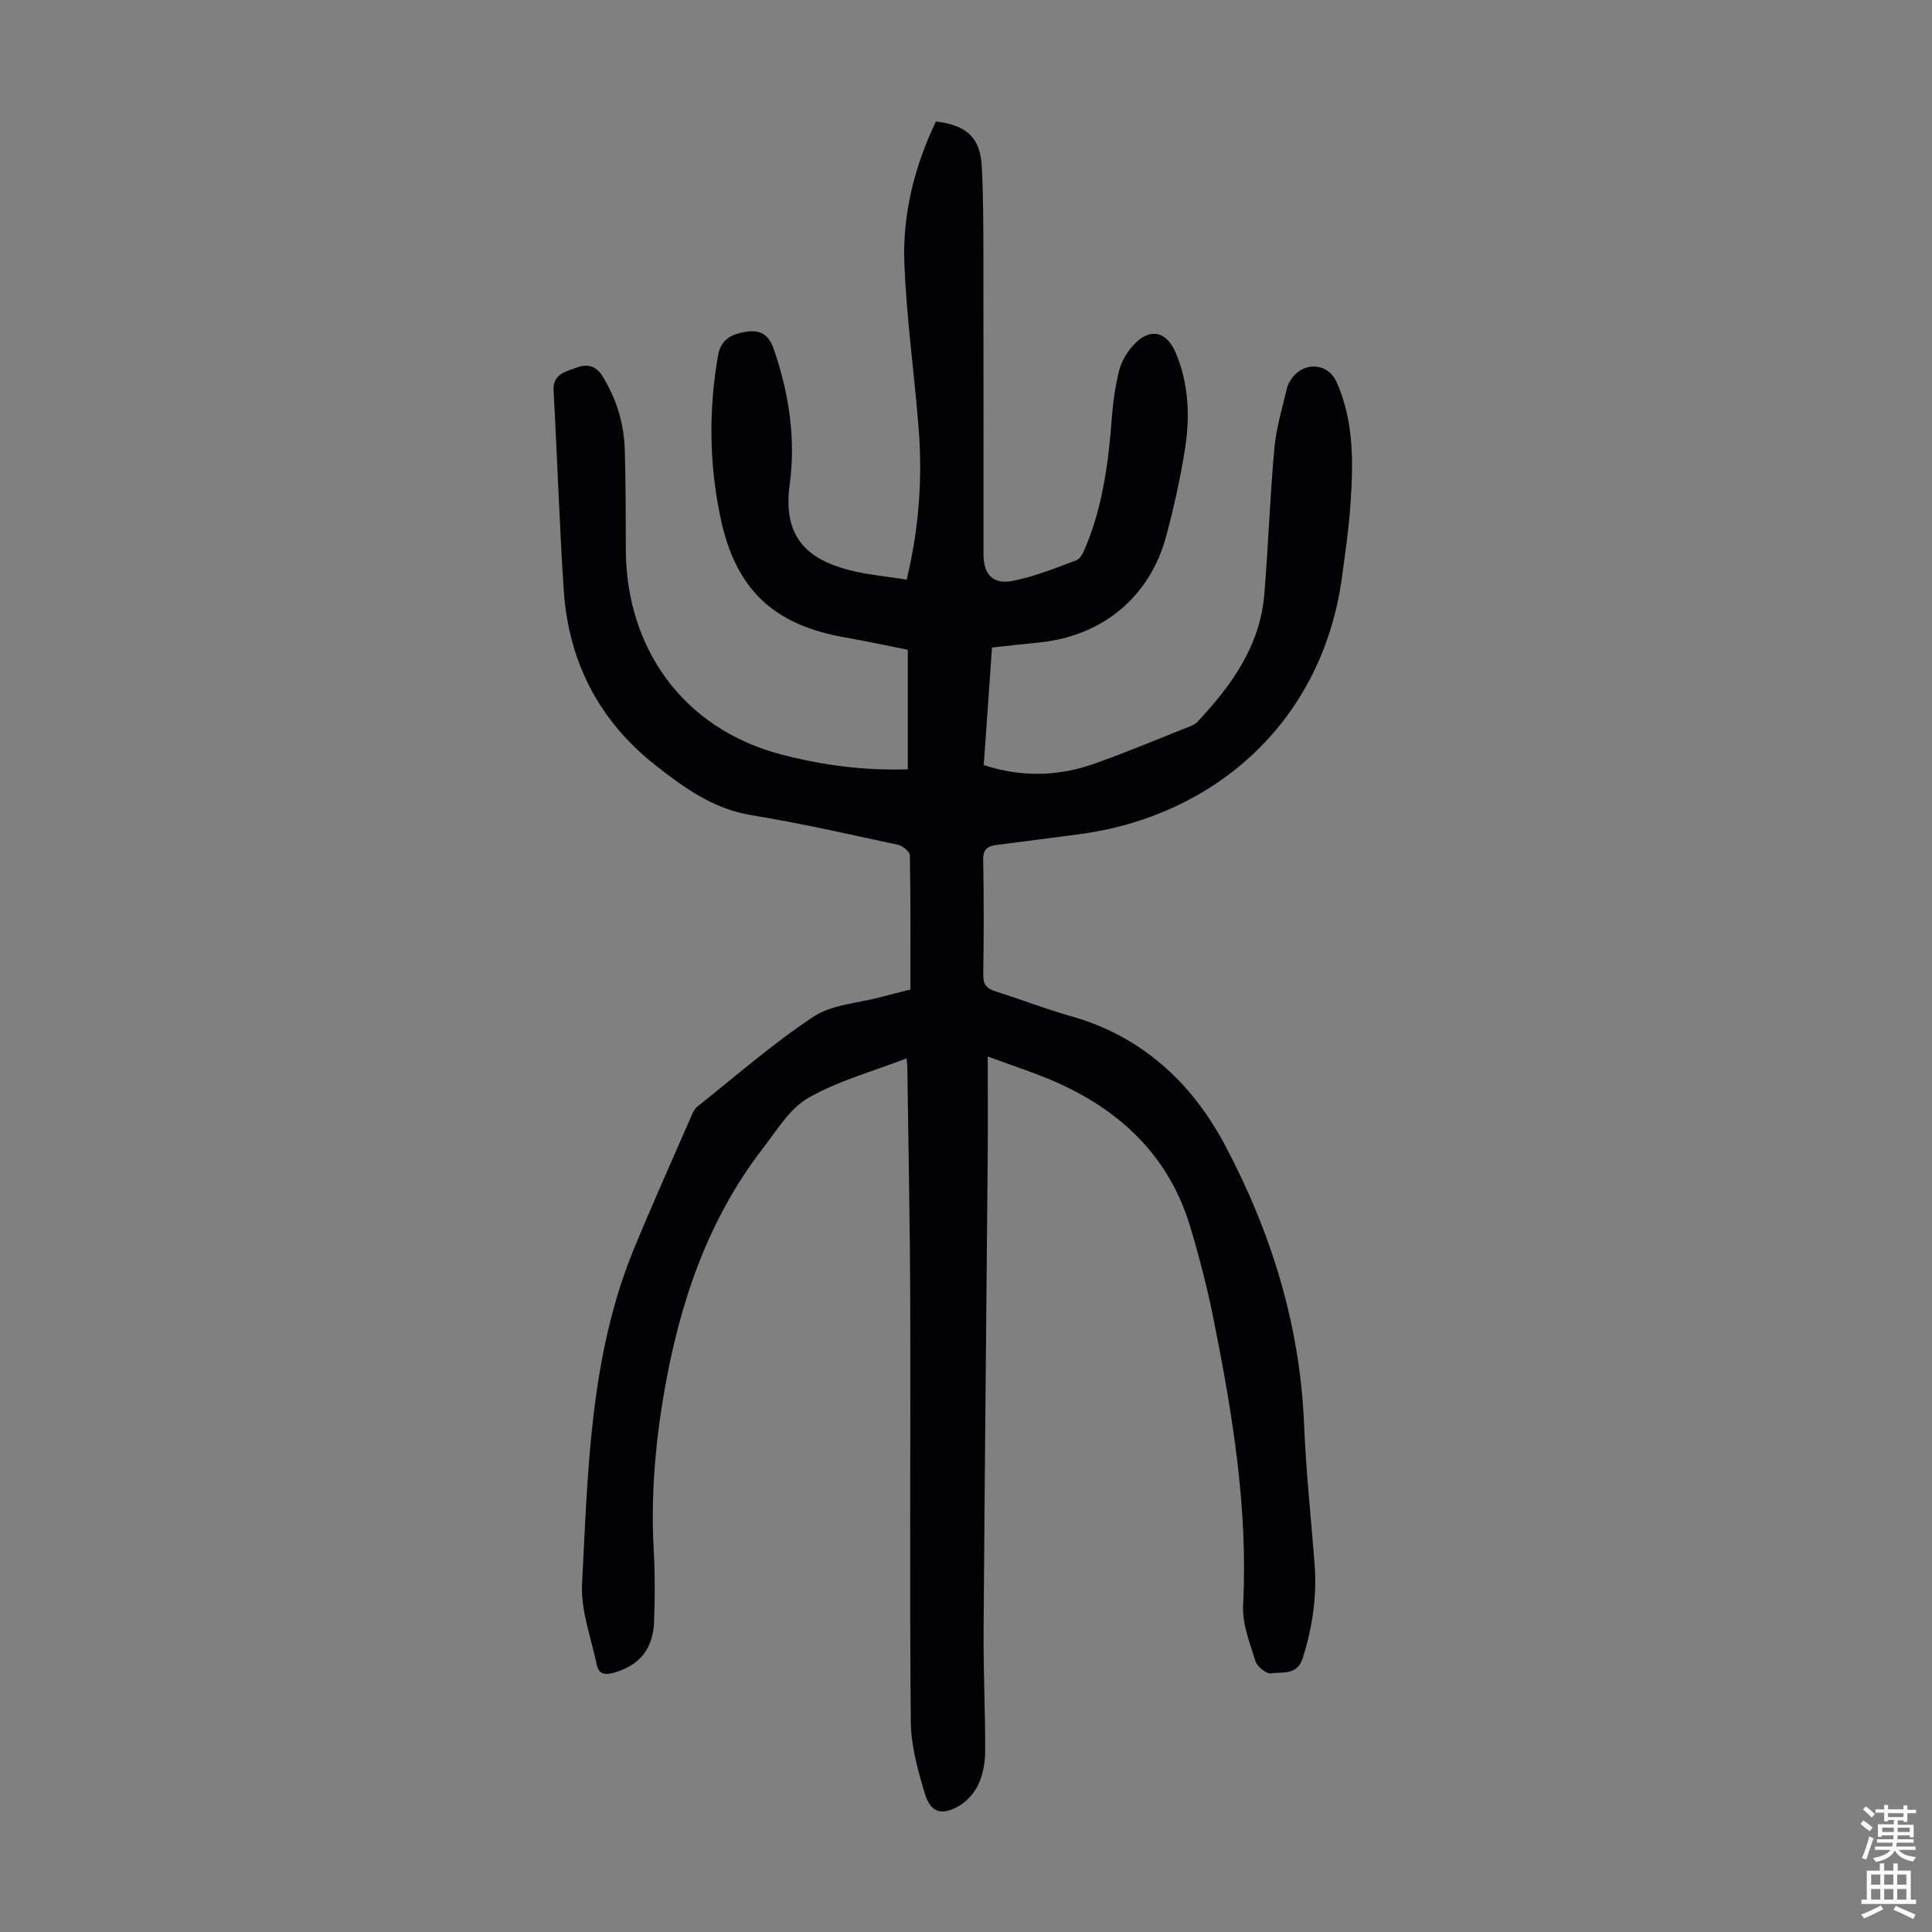 <svg enable-background="new 0 0 400 400" viewBox="0 0 400 400" xmlns="http://www.w3.org/2000/svg"><rect x="0" y="0" width="400" height="400" fill="#808080" stroke="none"/><path d="m187.69 219.13c-6.94 2.68-14.07 4.61-20.29 8.15-3.85 2.18-6.5 6.65-9.36 10.35-11.59 14.98-17.4 32.35-20.56 50.77-1.84 10.72-2.74 21.49-2.14 32.39.28 5.02.27 10.07.07 15.1-.23 5.65-3.16 8.98-8.32 10.43-1.87.53-3.13.29-3.54-1.67-1.14-5.54-3.33-11.17-3.04-16.65 1.22-23.51 1.6-47.25 10.78-69.54 3.83-9.29 7.96-18.46 11.97-27.67.26-.6.59-1.26 1.08-1.65 7.96-6.31 15.63-13.07 24.08-18.64 3.89-2.57 9.32-2.81 14.05-4.09 1.72-.46 3.45-.89 6.02-1.54 0-9.24.06-18.51-.11-27.78-.01-.77-1.51-1.98-2.49-2.19-10.05-2.16-20.09-4.46-30.24-6.11-7.92-1.29-13.99-5.66-19.95-10.36-11.74-9.24-18.02-21.51-18.99-36.33-.9-13.72-1.33-27.46-2.1-41.19-.2-3.5 2.51-3.93 4.61-4.75 2-.78 4.03-.69 5.49 1.67 2.89 4.7 4.47 9.76 4.64 15.21.21 6.93.19 13.88.22 20.82.08 19.83 11.36 36.93 32.35 42.39 8.4 2.18 16.84 3.31 26.03 3.03 0-8.14 0-16.14 0-24.75-3.98-.79-8.41-1.76-12.88-2.54-14.88-2.57-22.73-9.88-25.88-24.72-2.37-11.16-2.5-22.41-.52-33.69.61-3.46 2.97-4.45 5.85-4.9 2.89-.45 4.65.58 5.7 3.64 3.14 9.15 4.57 18.5 3.27 28.07-1.46 10.7 3.56 15.33 12.21 17.61 3.85 1.01 7.87 1.33 12.02 2 2.57-10.66 3.29-20.98 2.47-31.39-.9-11.36-2.5-22.69-2.95-34.06-.4-10.25 2.11-20.13 6.53-29.4 6.44.79 9.18 3.35 9.5 9.36.32 6.13.32 12.29.33 18.43.04 20.6.01 41.2.02 61.79 0 4.26 2.02 6.39 6.23 5.51 4.44-.92 8.74-2.64 13.01-4.25.83-.31 1.43-1.62 1.84-2.59 3.61-8.57 4.79-17.64 5.49-26.82.25-3.33.71-6.69 1.53-9.91.48-1.87 1.61-3.74 2.91-5.19 3.35-3.7 6.86-2.98 8.77 1.52 2.71 6.4 3 13.1 1.96 19.79-.94 6.06-2.29 12.09-3.86 18.02-3.39 12.82-13.24 20.93-26.53 22.23-3.1.3-6.2.66-9.59 1.02-.29 4.11-.56 8.1-.84 12.09-.28 4.01-.57 8.01-.87 12.24 7.78 2.55 15.35 2.38 22.8-.24 6.64-2.33 13.13-5.08 19.67-7.67.62-.24 1.3-.52 1.73-.99 7.09-7.54 13.02-15.75 13.9-26.49.82-10.04 1.16-20.11 2.07-30.14.38-4.18 1.63-8.3 2.59-12.41.22-.94.78-1.89 1.43-2.62 2.7-3.06 7.23-2.42 8.86 1.25 3.68 8.27 3.47 17.01 2.85 25.74-.35 4.9-1.07 9.78-1.73 14.66-4.03 29.9-26.35 49.64-54.72 53.28-5.55.71-11.09 1.47-16.64 2.16-1.88.23-2.97.77-2.92 3.08.15 7.95.13 15.9.01 23.84-.03 2.12.86 2.9 2.72 3.48 5.12 1.59 10.13 3.58 15.28 5.02 14.74 4.12 25.14 13.74 32.06 26.77 9.56 18.02 15.54 37.25 16.37 57.89.39 9.6 1.42 19.17 2.17 28.75.52 6.67-.42 13.1-2.44 19.5-1.17 3.72-4.2 2.83-6.56 3.2-.97.15-2.88-1.38-3.23-2.5-1.18-3.78-2.77-7.77-2.57-11.6 1.04-19.99-2.18-39.48-6.05-58.92-1.31-6.56-2.98-13.08-4.91-19.49-4.27-14.22-13.99-23.66-27.23-29.66-4.55-2.06-9.35-3.55-14.68-5.55 0 7.56.05 14.45-.01 21.34-.28 32.57-.63 65.14-.85 97.7-.06 8.27.36 16.55.33 24.82-.01 2.29-.44 4.76-1.39 6.81-.83 1.8-2.41 3.59-4.13 4.56-3.5 1.99-5.78 1.29-6.94-2.52-1.47-4.85-2.89-9.96-2.94-14.96-.26-28.65-.03-57.31-.11-85.97-.05-16.45-.39-32.9-.6-49.35 0-.56-.09-1.1-.17-2.03z" fill="#010103"/><g fill="#fcfbfa"><path d="m385.2 377.6.6-.7c.6.4 1.3.9 1.9 1.5l-.6.7c-.8-.5-1.4-1-1.9-1.5zm.3 7.1c.6-1.4 1.1-2.9 1.5-4.5.3.1.6.3.9.4-.5 1.4-1 2.9-1.5 4.4zm.2-10.1.6-.6c.7.5 1.3 1.1 1.9 1.6l-.7.7c-.6-.6-1.2-1.2-1.8-1.7zm8.4-.8h.8v.9h1.8v.7h-1.8v1.8h-.8v-.3h-1.2v.9h3.3v2.6h-.8v-.4h-2.5c0 .3 0 .6-.1.8h3.4v.7h-3.5c0 .3-.1.6-.1.8h4v.7h-3.5c.7.9 1.9 1.3 3.6 1.5-.2.2-.4.5-.6.9-1.9-.3-3.2-1.1-3.8-2.3-.5 1.1-1.8 2-3.9 2.4-.2-.3-.4-.5-.6-.8 1.9-.4 3.1-.9 3.6-1.7h-3.2v-.7h3.5c.1-.2.1-.5.2-.8h-3.3v-.7h3.4c0-.2 0-.5 0-.8h-2.4v.3h-.8v-2.6h3.3v-.9h-1.2v.3h-.8v-1.8h-1.8v-.7h1.8v-.9h.8v.9h3.2zm-4.4 5.5h2.4c0-.3 0-.6 0-.9h-2.4zm1.2-3.1h3.2v-.8h-3.2zm4.4 2.2h-2.4v.9h2.5v-.9z"/><path d="m389.2 385.8h.9v1.5h1.9v-1.5h.9v1.5h2.7v6h1.1v.9h-11.3v-.9h1.1v-6h2.7zm.2 8.7.5.8c-1.2.6-2.5 1.3-4 1.9-.2-.3-.3-.6-.6-.8 1.6-.6 3-1.3 4.1-1.9zm-2-4.3h1.9v-2.1h-1.9zm0 3.1h1.9v-2.2h-1.9zm2.7-3.1h1.9v-2.1h-1.9zm0 3.1h1.9v-2.2h-1.9zm2.4 1.3c1.4.6 2.7 1.2 4.1 1.8l-.5.9c-1.5-.7-2.8-1.4-4.1-1.9zm2.2-6.5h-1.9v2.1h1.9zm-1.9 5.2h1.9v-2.2h-1.9z"/></g></svg>